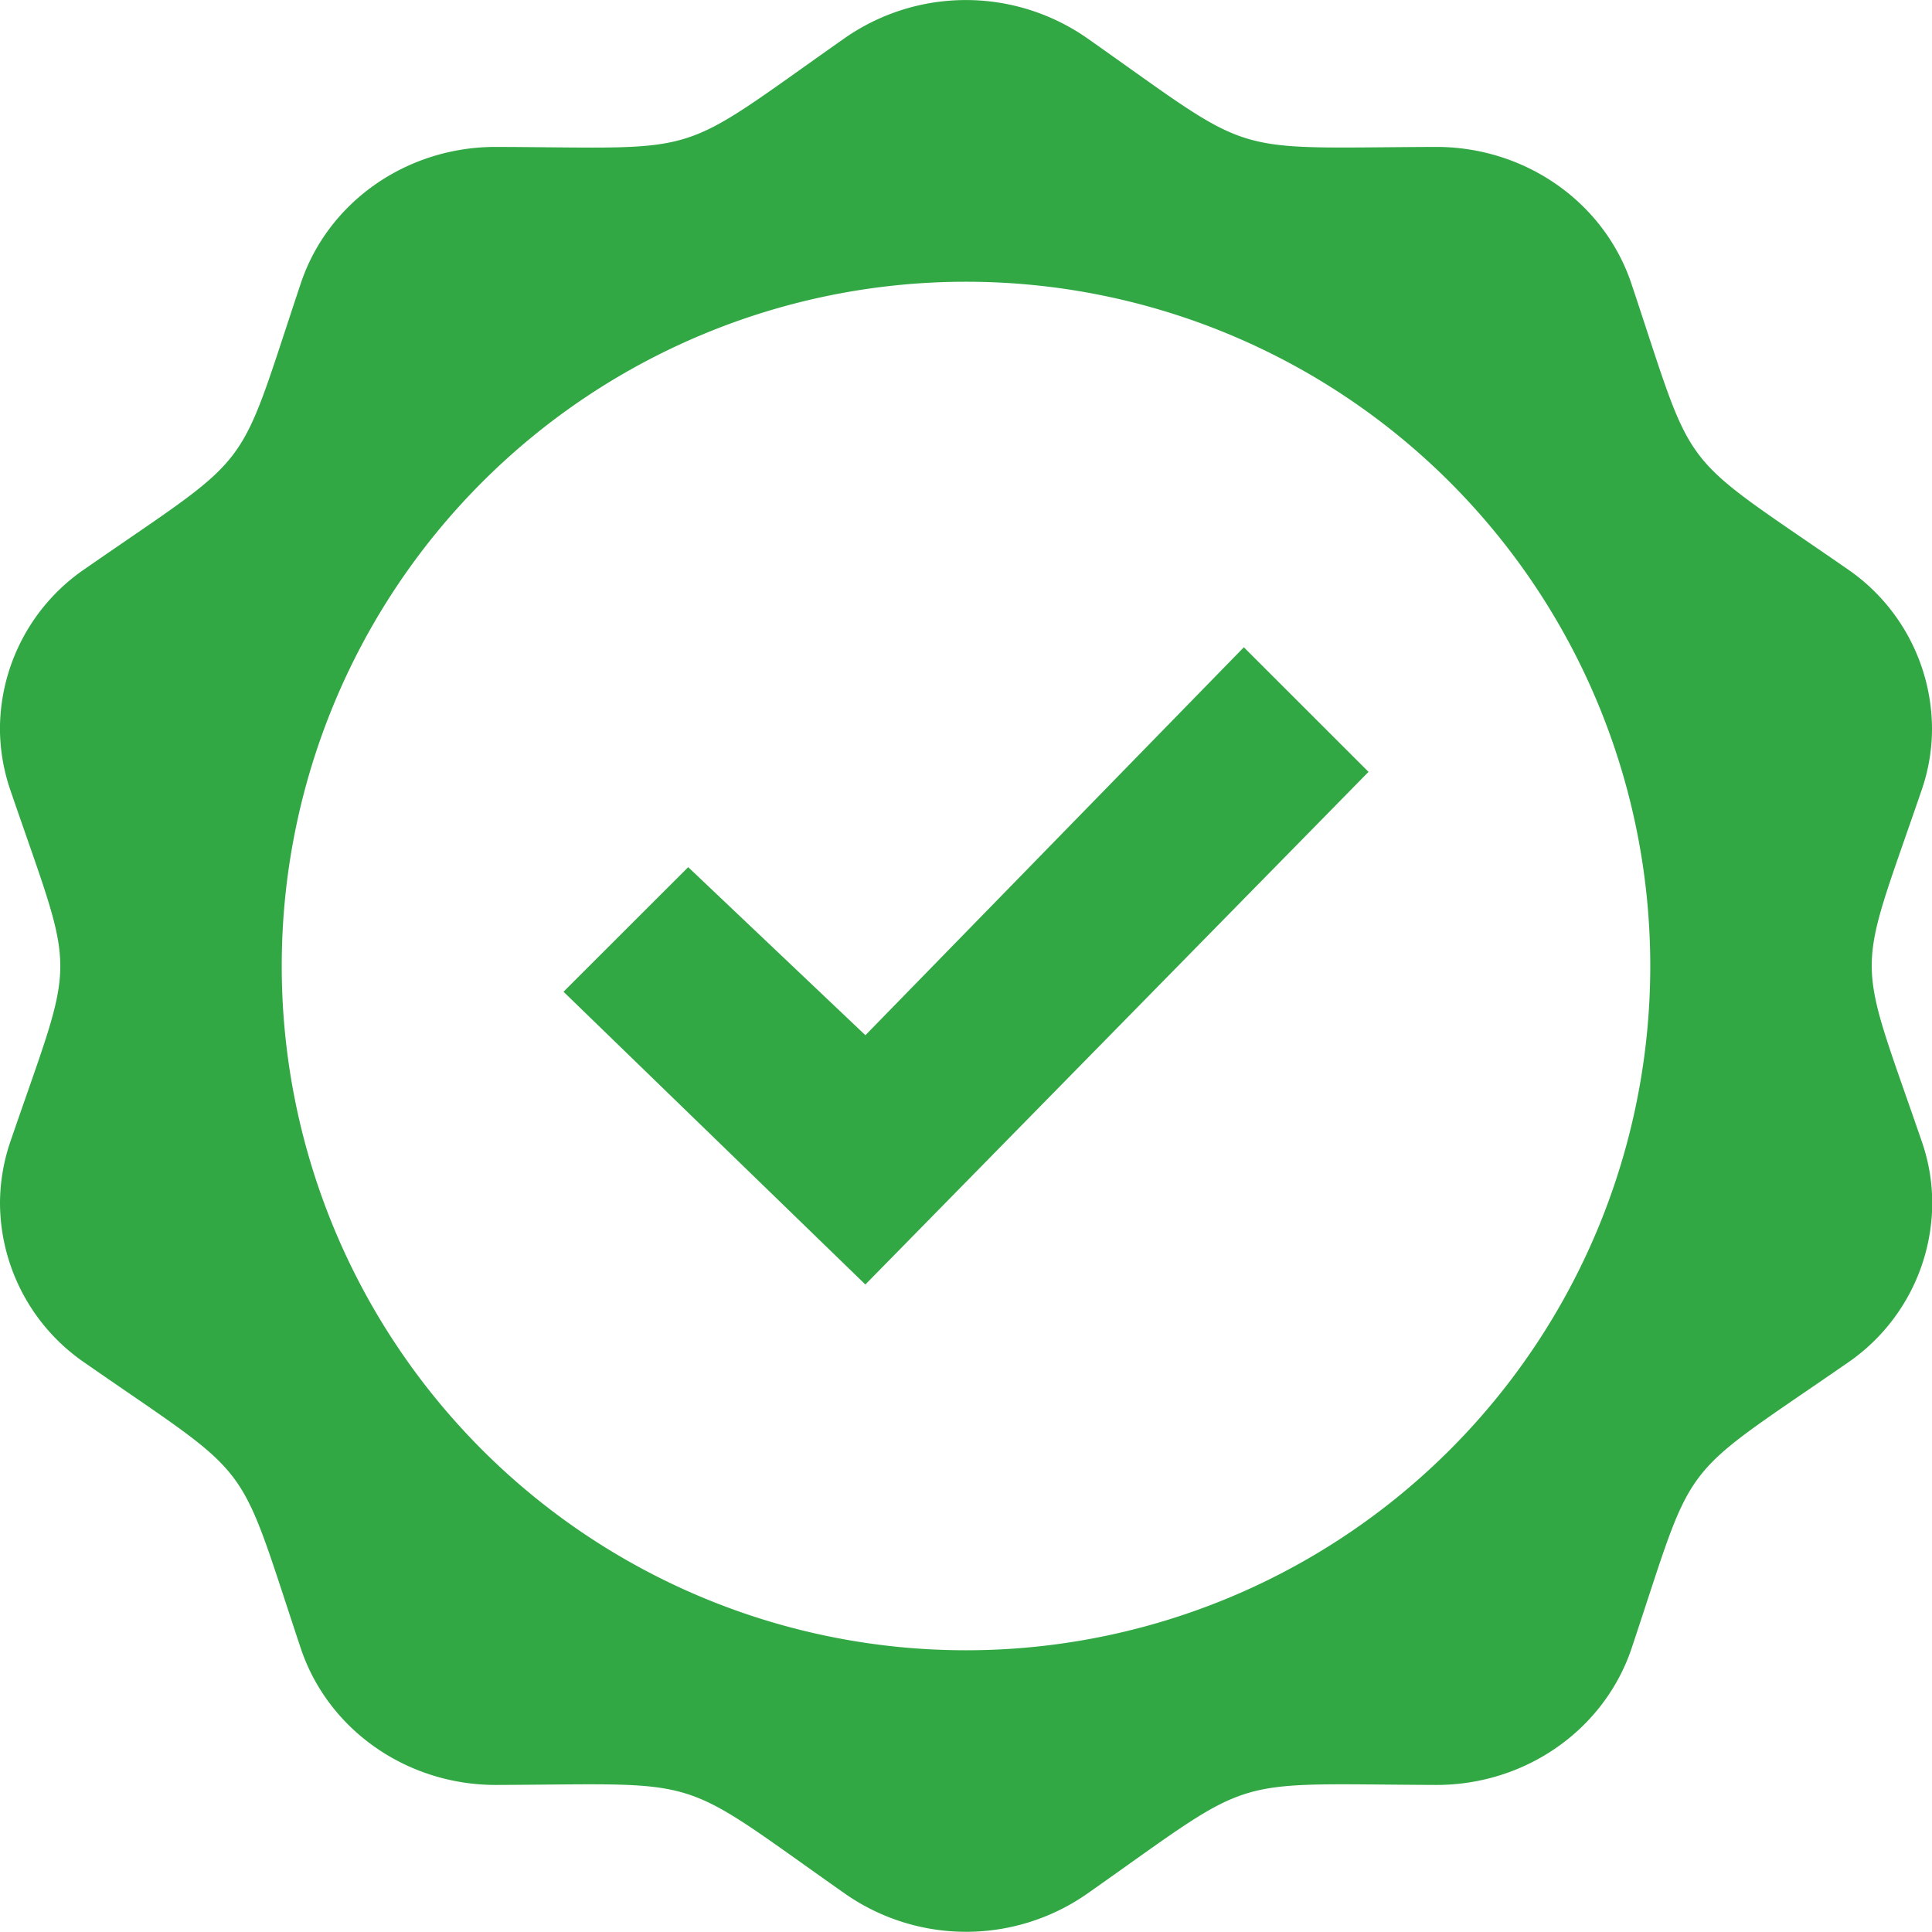 <svg id="Lager_1" data-name="Lager 1" xmlns="http://www.w3.org/2000/svg" viewBox="0 0 412 412"><defs><style>.cls-1{fill:#32a845;}</style></defs><title>certificate_icon</title><path id="certificate-2" class="cls-1" d="M459.82,218.4A40,40,0,0,0,462,205.3a41.45,41.45,0,0,0-18.11-34c-37-25.61-32.07-19.17-46-60.83-5.83-17.38-22.65-29.14-41.61-29.14h-0.12c-45.55.16-37.65,2.6-74.4-23.24a45.18,45.18,0,0,0-51.57,0c-37,26-28.94,23.4-74.4,23.24H155.7c-19,0-35.78,11.75-41.57,29.14-13.95,41.74-9.17,35.28-46,60.83a41.44,41.44,0,0,0-18.14,34,40.77,40.77,0,0,0,2.18,13.08c14.27,41.68,14.23,33.68,0,75.19A40.85,40.85,0,0,0,50,306.66a41.46,41.46,0,0,0,18.14,34c36.83,25.58,32.07,19.11,46,60.84,5.8,17.37,22.61,29.14,41.58,29.14h0.12c45.55-.17,37.65-2.61,74.4,23.22a45.1,45.1,0,0,0,51.57,0c36.75-25.83,28.82-23.39,74.4-23.22h0.12c19,0,35.77-11.77,41.61-29.14,13.92-41.68,9-35.24,46-60.84a41.45,41.45,0,0,0,18.11-34,40.05,40.05,0,0,0-2.18-13.11C445.55,251.91,445.62,259.9,459.82,218.4ZM256,401.92A145.92,145.92,0,1,1,401.92,256,145.92,145.92,0,0,1,256,401.92Zm-21.46-78-64.37-62.43,26.59-26.57,37.79,35.84,80.7-82.73,26.59,26.57Z" transform="translate(-50 -50)"/></svg>
